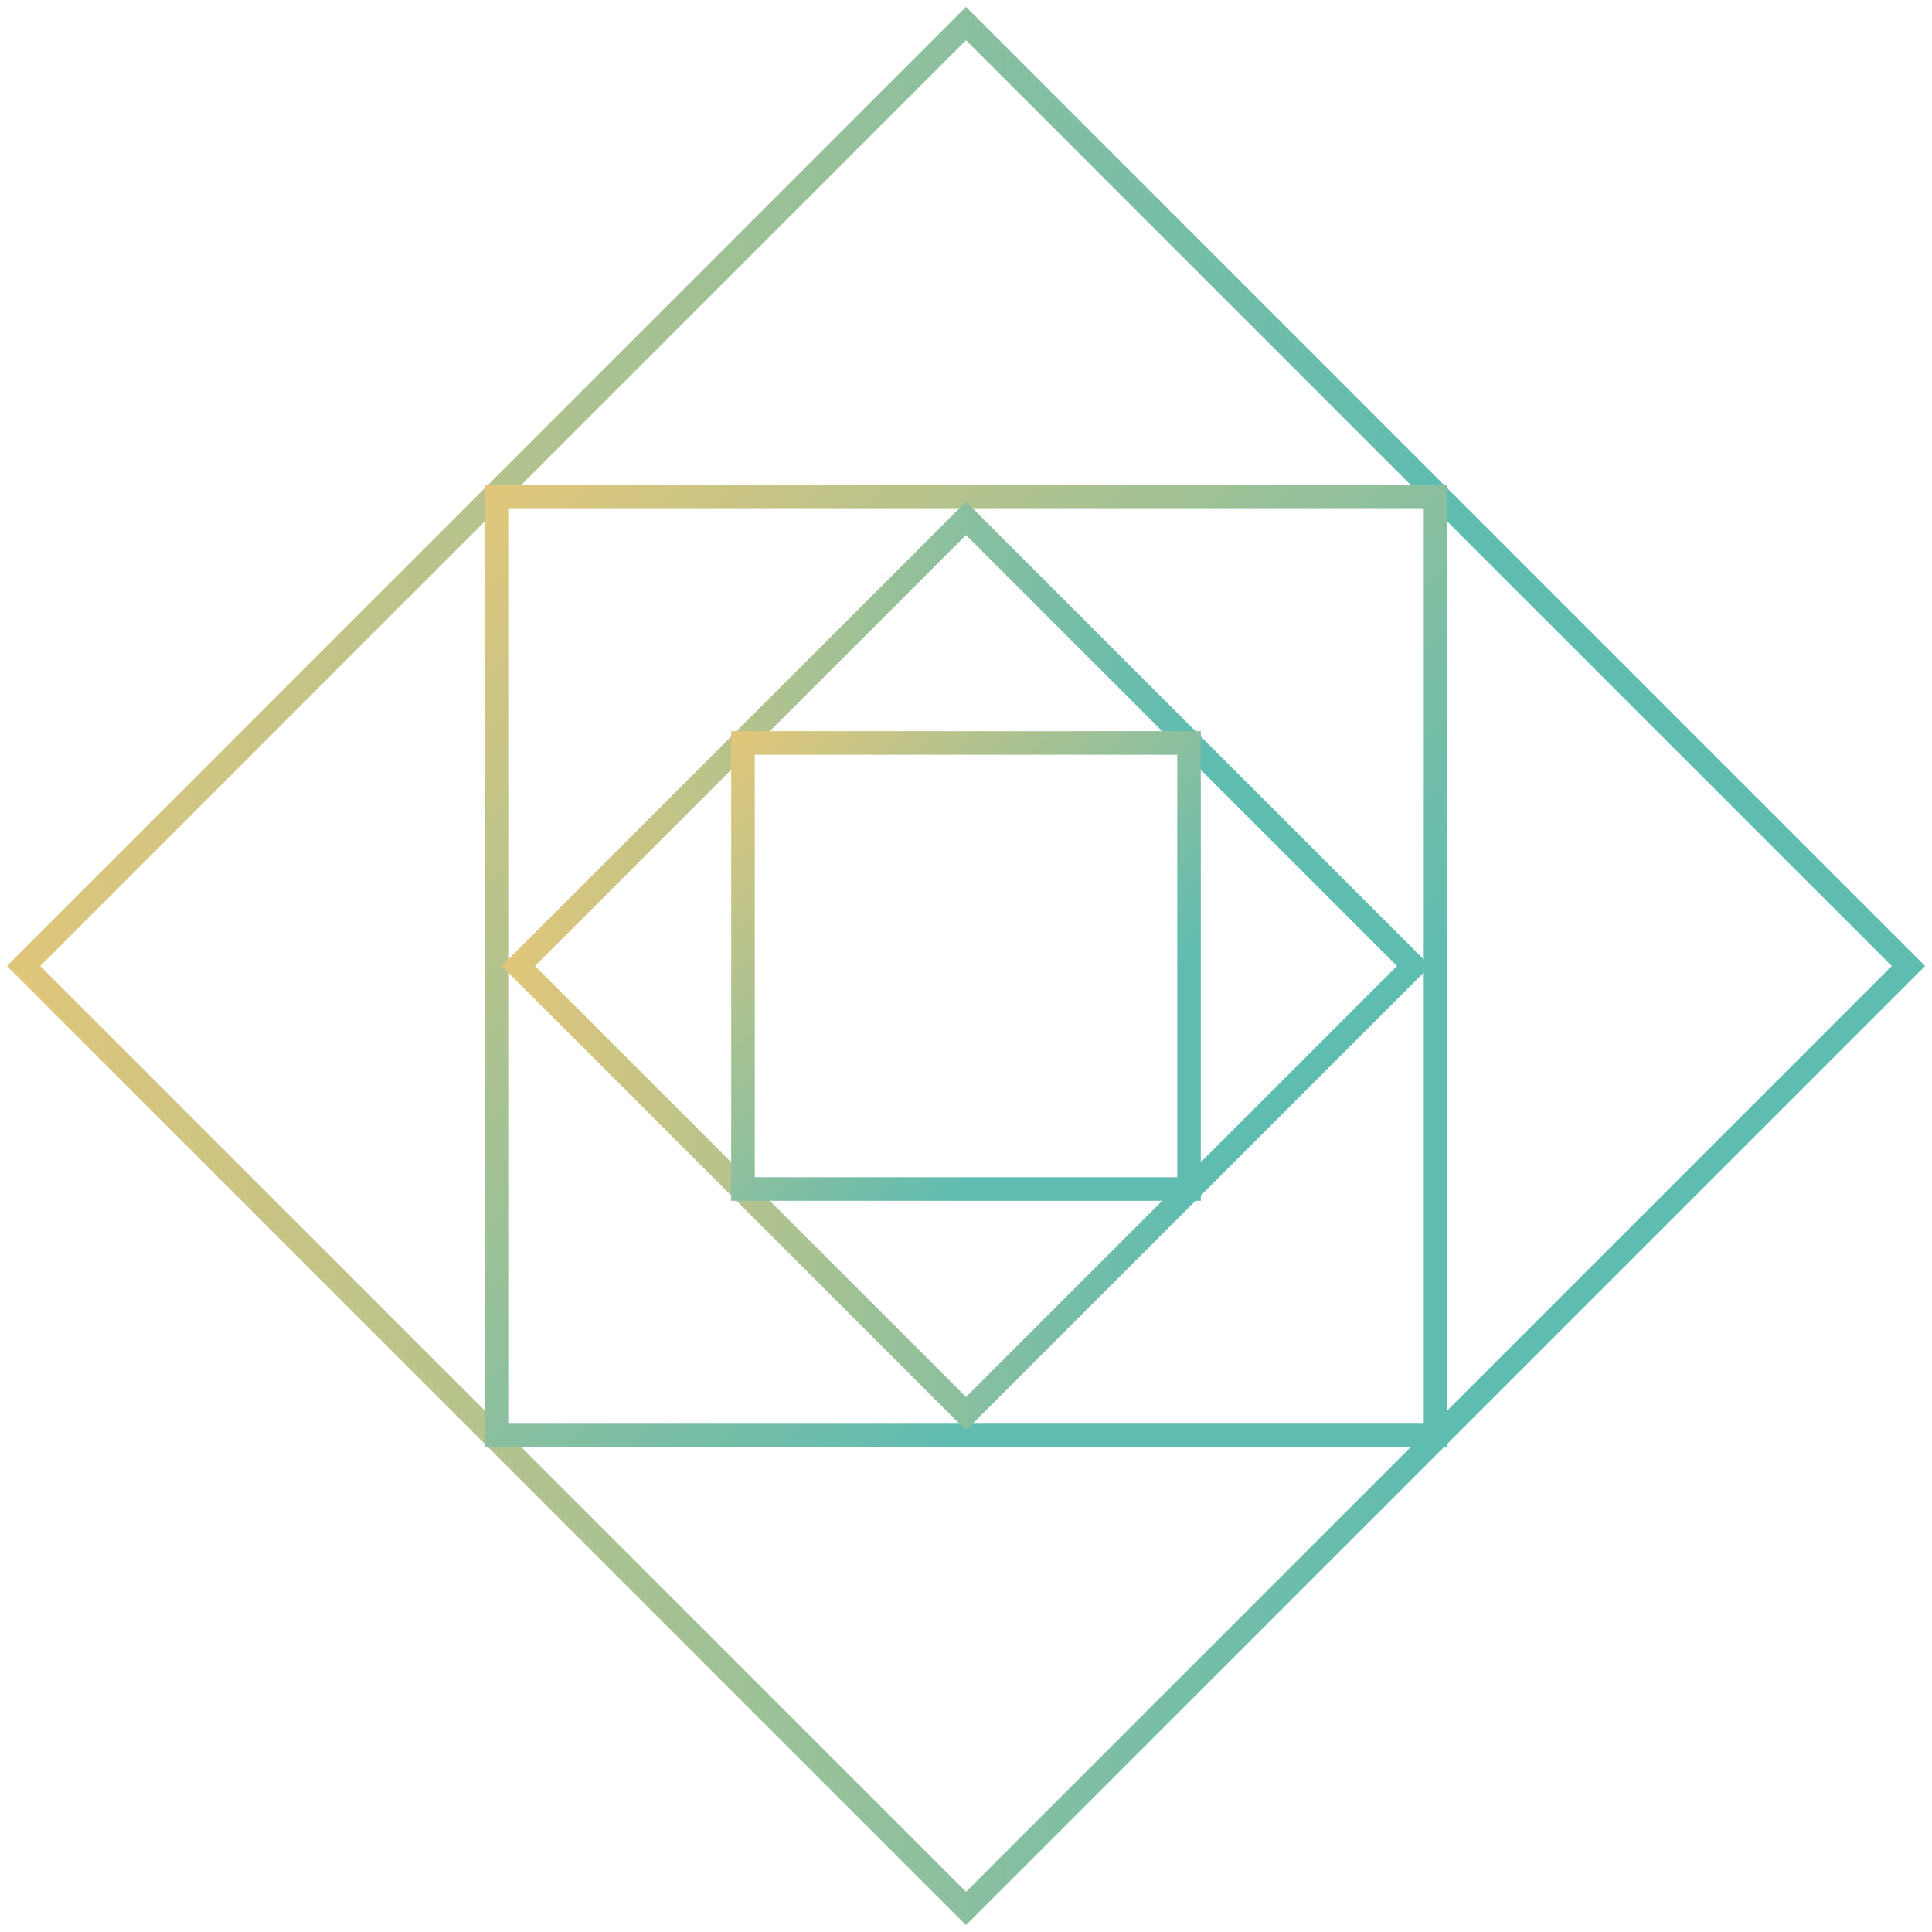 <?xml version="1.0" encoding="UTF-8"?>
<svg preserveAspectRatio="xMidYMid slice" xmlns="http://www.w3.org/2000/svg" width="57px" height="57px" viewBox="0 0 82 82" fill="none">
  <path d="M41 1L81 41L41 81L1 41L41 1Z" stroke="url(#paint0_linear_138_956)"></path>
  <path d="M60.929 21.069V60.927H21.071V21.069H60.929Z" stroke="url(#paint1_linear_138_956)"></path>
  <path d="M41 22L60 41L41 60L22 41L41 22Z" stroke="url(#paint2_linear_138_956)"></path>
  <path d="M50.466 31.533V50.465H31.534V31.533H50.466Z" stroke="url(#paint3_linear_138_956)"></path>
  <defs>
    <linearGradient id="paint0_linear_138_956" x1="1" y1="41" x2="81" y2="41" gradientUnits="userSpaceOnUse">
      <stop stop-color="#DFC67B"></stop>
      <stop offset="0.75" stop-color="#5FBCB1"></stop>
    </linearGradient>
    <linearGradient id="paint1_linear_138_956" x1="21.071" y1="21.069" x2="60.929" y2="60.927" gradientUnits="userSpaceOnUse">
      <stop stop-color="#DFC67B"></stop>
      <stop offset="0.75" stop-color="#5FBCB1"></stop>
    </linearGradient>
    <linearGradient id="paint2_linear_138_956" x1="22" y1="41" x2="60" y2="41" gradientUnits="userSpaceOnUse">
      <stop stop-color="#DFC67B"></stop>
      <stop offset="0.75" stop-color="#5FBCB1"></stop>
    </linearGradient>
    <linearGradient id="paint3_linear_138_956" x1="31.534" y1="31.533" x2="50.466" y2="50.465" gradientUnits="userSpaceOnUse">
      <stop stop-color="#DFC67B"></stop>
      <stop offset="0.75" stop-color="#5FBCB1"></stop>
    </linearGradient>
  </defs>
</svg>
